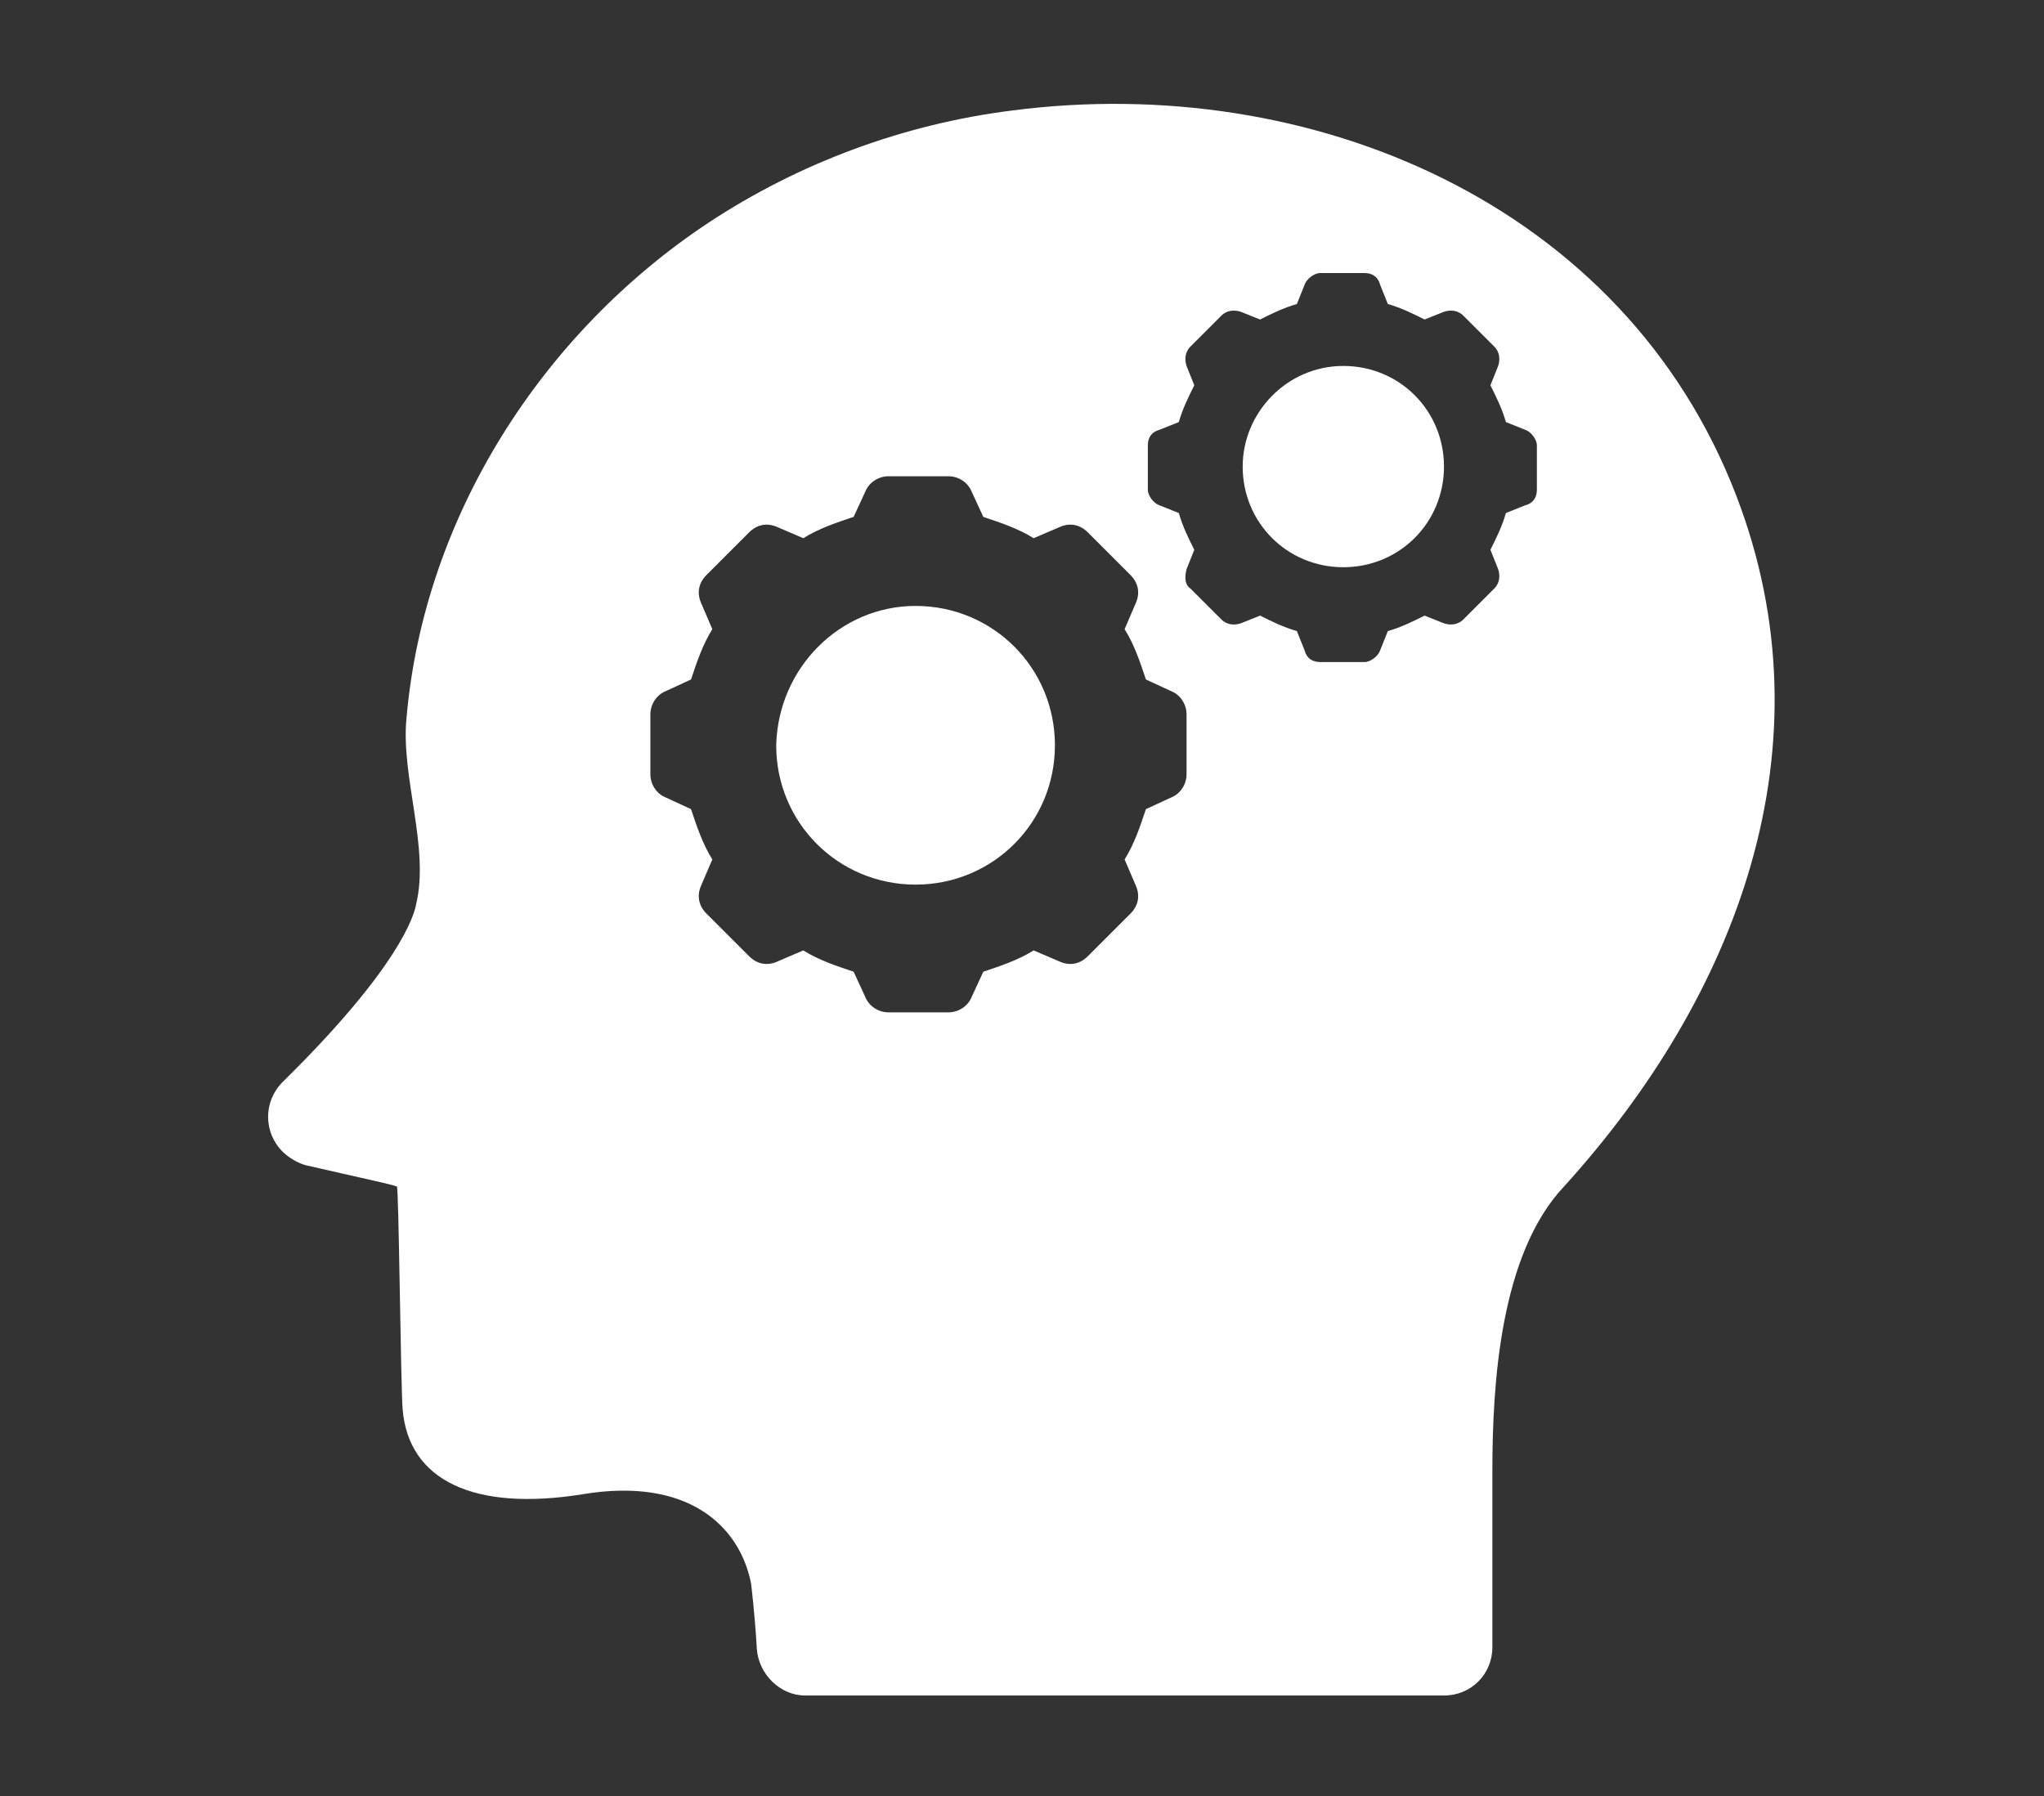 <?xml version="1.0" encoding="utf-8"?>
<!-- Generator: Adobe Illustrator 26.4.1, SVG Export Plug-In . SVG Version: 6.00 Build 0)  -->
<svg version="1.1" id="レイヤー_1" xmlns="http://www.w3.org/2000/svg" xmlns:xlink="http://www.w3.org/1999/xlink" x="0px"
	 y="0px" viewBox="0 0 105.6 92.8" style="enable-background:new 0 0 105.6 92.8;" xml:space="preserve">
<rect x="0" y="0" width="105.6" height="92.8" fill="#333333" stroke="none"/>
<style type="text/css">
	.st0{display:none;fill:#FFFFFF;}
	.st1{display:none;}
	.st2{display:inline;fill:#FFFFFF;}
	.st3{display:inline;}
	.st4{fill:#FFFFFF;}
</style>
<path id="Icon_awesome-medal_00000054241069126434211840000007416673866356353413_" class="st0" d="M47.9,27.2L37.3,9.6
	c-0.9-1.5-2.5-2.4-4.2-2.4h-17c-1.4,0-2.5,1.1-2.5,2.4c0,0.5,0.2,1,0.4,1.4l17,24.3C35.7,31.1,41.6,28.2,47.9,27.2z M89.6,7.2h-17
	c-1.7,0-3.3,0.9-4.2,2.4L57.8,27.2c6.3,1,12.1,3.8,16.8,8.2l17-24.3c0.8-1.1,0.5-2.6-0.6-3.4C90.6,7.4,90.1,7.2,89.6,7.2z
	 M52.8,31.7c-14.9,0-27,12.1-27,27c0,14.9,12.1,27,27,26.9c14.9,0,26.9-12.1,26.9-26.9C79.8,43.8,67.7,31.7,52.8,31.7
	C52.8,31.7,52.8,31.7,52.8,31.7z M67,55.8l-5.8,5.7l1.4,8c0.2,1-0.5,1.9-1.4,2c-0.4,0.1-0.8,0-1.1-0.2l-7.2-3.8l-7.2,3.8
	c-0.9,0.5-1.9,0.1-2.4-0.7c-0.2-0.3-0.2-0.7-0.2-1.1l1.4-8l-5.8-5.7c-0.7-0.7-0.7-1.8,0-2.5c0.3-0.3,0.6-0.5,1-0.5l8-1.2l3.6-7.3
	c0.4-0.9,1.5-1.2,2.4-0.8c0.3,0.2,0.6,0.4,0.8,0.8l3.6,7.3l8,1.2c1,0.1,1.6,1,1.5,2C67.4,55.2,67.3,55.5,67,55.8L67,55.8z"/>
<g id="Icon_ionic-ios-people_00000054964798529681606840000014717944724661327019_" transform="translate(404.785 213.861)" class="st1">
	<path id="パス_3104_00000147921328590975087390000007678999233943140506_" class="st2" d="M-330.1-149c-2.6-0.9-6.9-1-8.8-1.7
		c-1.3-0.5-3.4-1.1-4.1-1.9c-0.7-0.8-0.7-6.7-0.7-6.7c1-0.9,1.8-2.1,2.3-3.3c0.6-2.1,0.9-4.3,1.1-6.5c0,0,1.6,0.7,2.2-2.4
		c0.5-2.7,1.5-4.1,1.2-6.1c-0.3-2-1.4-1.5-1.4-1.5s1.4-2,1.4-8.8c0-7-5.3-13.9-15.2-13.9c-9.9,0-15.2,6.9-15.2,13.9
		c0,6.8,1.3,8.8,1.3,8.8s-1.1-0.5-1.4,1.5c-0.3,2,0.7,3.4,1.2,6.1c0.6,3.1,2.2,2.4,2.2,2.4c0.2,2.2,0.6,4.4,1.1,6.5
		c0.6,1.2,1.4,2.4,2.3,3.3c0,0,0,5.9-0.7,6.7s-2.8,1.4-4.1,1.9c-1.9,0.7-6.2,0.8-8.8,1.8c-6.6,2.5-10.9,8.8-10.8,15.8h65.5
		C-319.2-140.2-323.5-146.5-330.1-149z"/>
	<path id="パス_3105_00000071534805123808663630000006004020261464596644_" class="st2" d="M-379.3-160.4c0,0,5.6-0.2,7.9-2.2
		c-3.6-5.5-1.7-12-2.4-18c-0.8-6-4.2-9.6-11-9.6h-0.1c-6.6,0-10.1,3.6-10.9,9.6c-0.8,6,1.3,13.2-2.4,18c2.2,2,7.9,2,7.9,2l0,0
		c0,0,0.2,3.4-0.2,4c-0.8,0.7-1.8,1.1-2.8,1.3c-2.1,0.4-4.1,1-6.1,1.7c-1.8,0.6-5.3,4-5.3,8.8h18.9c0.5-1.9,4.1-5.2,7.5-7
		c2.1-1.1,4.2-1,5.8-1.2c0,0,0.9-1.4-2-2c0,0-4-1-4.5-1.6C-379.6-157.2-379.3-160.4-379.3-160.4z"/>
	<path id="パス_3106_00000056423868082455023030000013615600376223742395_" class="st2" d="M-324.7-160.4c0,0-5.6-0.2-7.9-2.2
		c3.6-5.5,1.7-12,2.4-18c0.8-6,4.2-9.6,11-9.6h0.1c6.6,0,10.1,3.6,10.9,9.6c0.8,6-1.3,13.2,2.4,18c-2.2,2-7.9,2-7.9,2l0,0
		c0,0-0.2,3.4,0.2,4c0.8,0.7,1.8,1.1,2.8,1.3c2.1,0.4,4.1,1,6.1,1.7c1.8,0.6,5.3,4,5.3,8.8H-318c-0.5-1.9-4.1-5.2-7.5-7
		c-2.1-1.1-4.2-1-5.8-1.2c0,0-0.9-1.4,2-2c0,0,4-1,4.5-1.6C-324.4-157.2-324.7-160.4-324.7-160.4z"/>
</g>
<path id="network-svgrepo-com_00000157286850640049534790000005800736156636179365_" class="st0" d="M89,0
	c-5.6,0-10.1,4.5-10.1,10.1c0,1.7,0.4,3.3,1.2,4.8L63.5,31.5c-4.9-3.8-11.7-3.8-16.5,0L34,18.6c0.6-1,1-2.2,1-3.4
	c0-3.7-3-6.8-6.8-6.8s-6.8,3-6.8,6.8s3,6.8,6.8,6.8c1.2,0,2.4-0.3,3.4-1l12.9,12.9c-3.8,4.9-3.8,11.7,0,16.5L23.2,71.8
	c-4.1-3.7-10.5-3.3-14.2,0.8S5.7,83.1,9.8,86.7C14,90.4,20.3,90.1,24,86c2.8-3.2,3.4-7.8,1.3-11.5L47,52.8c1.9,1.5,4.2,2.4,6.6,2.7
	v17.1c-5.5,0.9-9.2,6.2-8.3,11.7c0.9,5.5,6.2,9.2,11.7,8.3c5.5-0.9,9.2-6.2,8.3-11.7c-0.7-4.2-4-7.6-8.3-8.3V55.6
	c2.4-0.3,4.7-1.2,6.6-2.7l12.9,12.9c-0.6,1-1,2.2-1,3.4c0,3.7,3,6.8,6.8,6.8s6.8-3,6.8-6.8s-3-6.7-6.8-6.7l0,0c-1.2,0-2.4,0.3-3.4,1
	L65.9,50.5c3.8-4.9,3.8-11.7,0-16.5l16.3-16.3c4.1,3.8,10.5,3.4,14.3-0.7s3.4-10.5-0.7-14.3C93.9,0.9,91.5,0,89,0z"/>
<g id="discount-svgrepo-com_00000122679665648559846740000004019841509164463269_" transform="translate(604.434 214.609)" class="st1">
	<g id="グループ_2942_00000018955096727157568280000013596506394281029268_" transform="translate(53.392 37.198)" class="st3">
		<g id="グループ_2941_00000019658376224650865090000002375794840273804428_">
			<path id="パス_3107_00000043432287262953053640000018290567728893171132_" class="st4" d="M-594.4-208.9
				c-1.5,0-2.7,1.2-2.7,2.7s1.2,2.7,2.7,2.7c1.5,0,2.7-1.2,2.7-2.7C-591.7-207.7-592.9-208.9-594.4-208.9z"/>
		</g>
	</g>
	<g id="グループ_2944_00000147207177565752746700000001850334276445931172_" transform="translate(5.566)" class="st3">
		<g id="グループ_2943_00000068635318215906707260000002152500128827963300_" transform="translate(0)">
			<path id="パス_3108_00000008131800067734970210000001135498710881109148_" class="st4" d="M-517.5-157.5
				c-0.4-1.1-1.4-1.8-2.5-1.8h-8v-46.9c0-1.5-1.2-2.7-2.7-2.7h-53.1c-1.5,0-2.7,1.2-2.7,2.7v46.9h-8c-1.5,0-2.7,1.2-2.7,2.7
				c0,0.9,0.4,1.7,1.1,2.2l37.2,26.6c0.9,0.7,2.2,0.7,3.1,0l37.2-26.6C-517.5-155.2-517.1-156.4-517.5-157.5z M-575.8-190.3
				c0-4.4,3.6-8,8-8s8,3.6,8,8s-3.6,8-8,8l0,0C-572.2-182.4-575.8-185.9-575.8-190.3z M-566.6-166.6c-1,1.1-2.7,1.1-3.8,0.1
				c-1.1-1-1.1-2.7-0.1-3.8c0,0,0,0,0.1-0.1l22.5-22.5c1.1-1,2.7-1,3.8,0.1c1,1,1,2.7,0,3.7L-566.6-166.6z M-546.6-161.1
				c-4.4,0-8-3.6-8-8s3.6-8,8-8c4.4,0,8,3.6,8,8C-538.6-164.7-542.2-161.1-546.6-161.1L-546.6-161.1z"/>
		</g>
	</g>
	<g id="グループ_2946_00000076602813478094622530000001477932463882552221_" transform="translate(32.136 15.942)" class="st3">
		<g id="グループ_2945_00000147907454491714959790000015196893654176363195_">
			<path id="パス_3109_00000116925045682200076110000008106350863896479671_" class="st4" d="M-594.4-208.9
				c-1.5,0-2.7,1.2-2.7,2.7s1.2,2.7,2.7,2.7s2.7-1.2,2.7-2.7l0,0C-591.7-207.8-592.9-208.9-594.4-208.9z"/>
		</g>
	</g>
</g>
<g id="thinking-svgrepo-com_00000090276919413857326140000004320702736263068319_" transform="translate(784.393 214.609)">
	<g id="グループ_2947_00000046310252130698130810000003327778172625883313_" transform="translate(16.608 0)">
		<path id="パス_3110_00000010994580165858842890000002743187416047699625_" class="st4" d="M-753.7-183.3c4,0,7.2,3.2,7.2,7.2
			s-3.2,7.2-7.2,7.2c-4,0-7.2-3.2-7.2-7.2v0C-760.8-180.1-757.6-183.3-753.7-183.3z"/>
		<path id="パス_3111_00000036235163773058370070000010019713947140732332_" class="st4" d="M-780.2-141.8
			c0.3,3.7,3.7,5.3,9.3,4.4c5.4-0.9,8.1,1.6,8.7,4.6c0,0,0.2,1.6,0.3,3.4c0.1,1.3,1.2,2.4,2.5,2.4h33c1.4,0,2.5-1.1,2.5-2.5v0v-9.1
			c0-4.5,0.4-11.2,3.7-14.7c8.9-9.8,13.9-22.7,8.9-35.7c-5.8-15.1-22-21.9-37.4-19.9c-5.6,0.7-11,2.7-15.7,5.8
			c-8.6,5.7-14.7,15.2-15.6,25.6c-0.3,3,1.2,6.7,0.5,9.6c-0.1,0.6-0.9,3.3-6.9,9.2c-1,1-1,2.6,0,3.6c0.3,0.3,0.8,0.6,1.2,0.7
			c2.6,0.6,4.5,1,4.7,1.1C-780.4-153.6-780.3-143-780.2-141.8z M-739.7-185.2l0.4-1c-0.3-0.6-0.6-1.2-0.8-1.9l-1-0.4
			c-0.3-0.1-0.6-0.5-0.6-0.8v-2.3c0-0.4,0.2-0.7,0.6-0.8l1-0.4c0.2-0.7,0.5-1.3,0.8-1.9l-0.4-1c-0.1-0.3-0.1-0.7,0.2-1l0.8-0.8
			l0.8-0.8c0.3-0.3,0.7-0.3,1-0.2l1,0.4c0.6-0.3,1.2-0.6,1.9-0.8l0.4-1c0.1-0.3,0.5-0.6,0.8-0.6h2.3c0.4,0,0.7,0.2,0.8,0.6l0.4,1
			c0.7,0.2,1.3,0.5,1.9,0.8l1-0.4c0.3-0.1,0.7-0.1,1,0.2l0.8,0.8l0.8,0.8c0.3,0.3,0.3,0.7,0.2,1l-0.4,1c0.3,0.6,0.6,1.2,0.8,1.9
			l1,0.4c0.3,0.1,0.6,0.5,0.6,0.8v2.3c0,0.4-0.2,0.7-0.6,0.8l-1,0.4c-0.2,0.7-0.5,1.3-0.8,1.9l0.4,1c0.1,0.3,0.1,0.7-0.2,1l-0.8,0.8
			l-0.8,0.8c-0.3,0.3-0.7,0.3-1,0.2l-1-0.4c-0.6,0.3-1.2,0.6-1.9,0.8l-0.4,1c-0.1,0.3-0.5,0.6-0.8,0.6h-2.3c-0.4,0-0.7-0.2-0.8-0.6
			l-0.4-1c-0.7-0.2-1.3-0.5-1.9-0.8l-1,0.4c-0.3,0.1-0.7,0.1-1-0.2l-0.8-0.8l-0.8-0.8C-739.8-184.4-739.8-184.8-739.7-185.2z
			 M-767.4-177.7c0-0.5,0.3-1,0.8-1.2l1.3-0.6c0.3-0.9,0.6-1.8,1.1-2.6l-0.6-1.4c-0.2-0.5-0.1-1,0.3-1.4l1.1-1.1l1.1-1.1
			c0.4-0.4,0.9-0.5,1.4-0.3l1.4,0.6c0.8-0.5,1.7-0.8,2.6-1.1l0.6-1.3c0.2-0.5,0.7-0.8,1.2-0.8h3.1c0.5,0,1,0.3,1.2,0.8l0.6,1.3
			c0.9,0.3,1.8,0.6,2.6,1.1l1.4-0.6c0.5-0.2,1-0.1,1.4,0.3l1.1,1.1l1.1,1.1c0.4,0.4,0.5,0.9,0.3,1.4l-0.6,1.4
			c0.5,0.8,0.8,1.7,1.1,2.6l1.3,0.6c0.5,0.2,0.8,0.7,0.8,1.2v3.1c0,0.5-0.3,1-0.8,1.2l-1.3,0.6c-0.3,0.9-0.6,1.8-1.1,2.6l0.6,1.4
			c0.2,0.5,0.1,1-0.3,1.4l-1.1,1.1l-1.1,1.1c-0.4,0.4-0.9,0.5-1.4,0.3l-1.4-0.6c-0.8,0.5-1.7,0.8-2.6,1.1l-0.6,1.3
			c-0.2,0.5-0.7,0.8-1.2,0.8h-3.1c-0.5,0-1-0.3-1.2-0.8l-0.6-1.3c-0.9-0.3-1.8-0.6-2.6-1.1l-1.4,0.6c-0.5,0.2-1,0.1-1.4-0.3
			l-1.1-1.1l-1.1-1.1c-0.4-0.4-0.5-0.9-0.3-1.4l0.6-1.4c-0.5-0.8-0.8-1.7-1.1-2.6l-1.3-0.6c-0.5-0.2-0.8-0.7-0.8-1.2L-767.4-177.7
			L-767.4-177.7z"/>
		<path id="パス_3112_00000008118386026789086580000007743856455865817744_" class="st4" d="M-731.6-195.7c2.9,0,5.2,2.3,5.2,5.2
			c0,2.9-2.3,5.2-5.2,5.2s-5.2-2.3-5.2-5.2C-736.8-193.3-734.5-195.7-731.6-195.7z"/>
	</g>
</g>
</svg>
